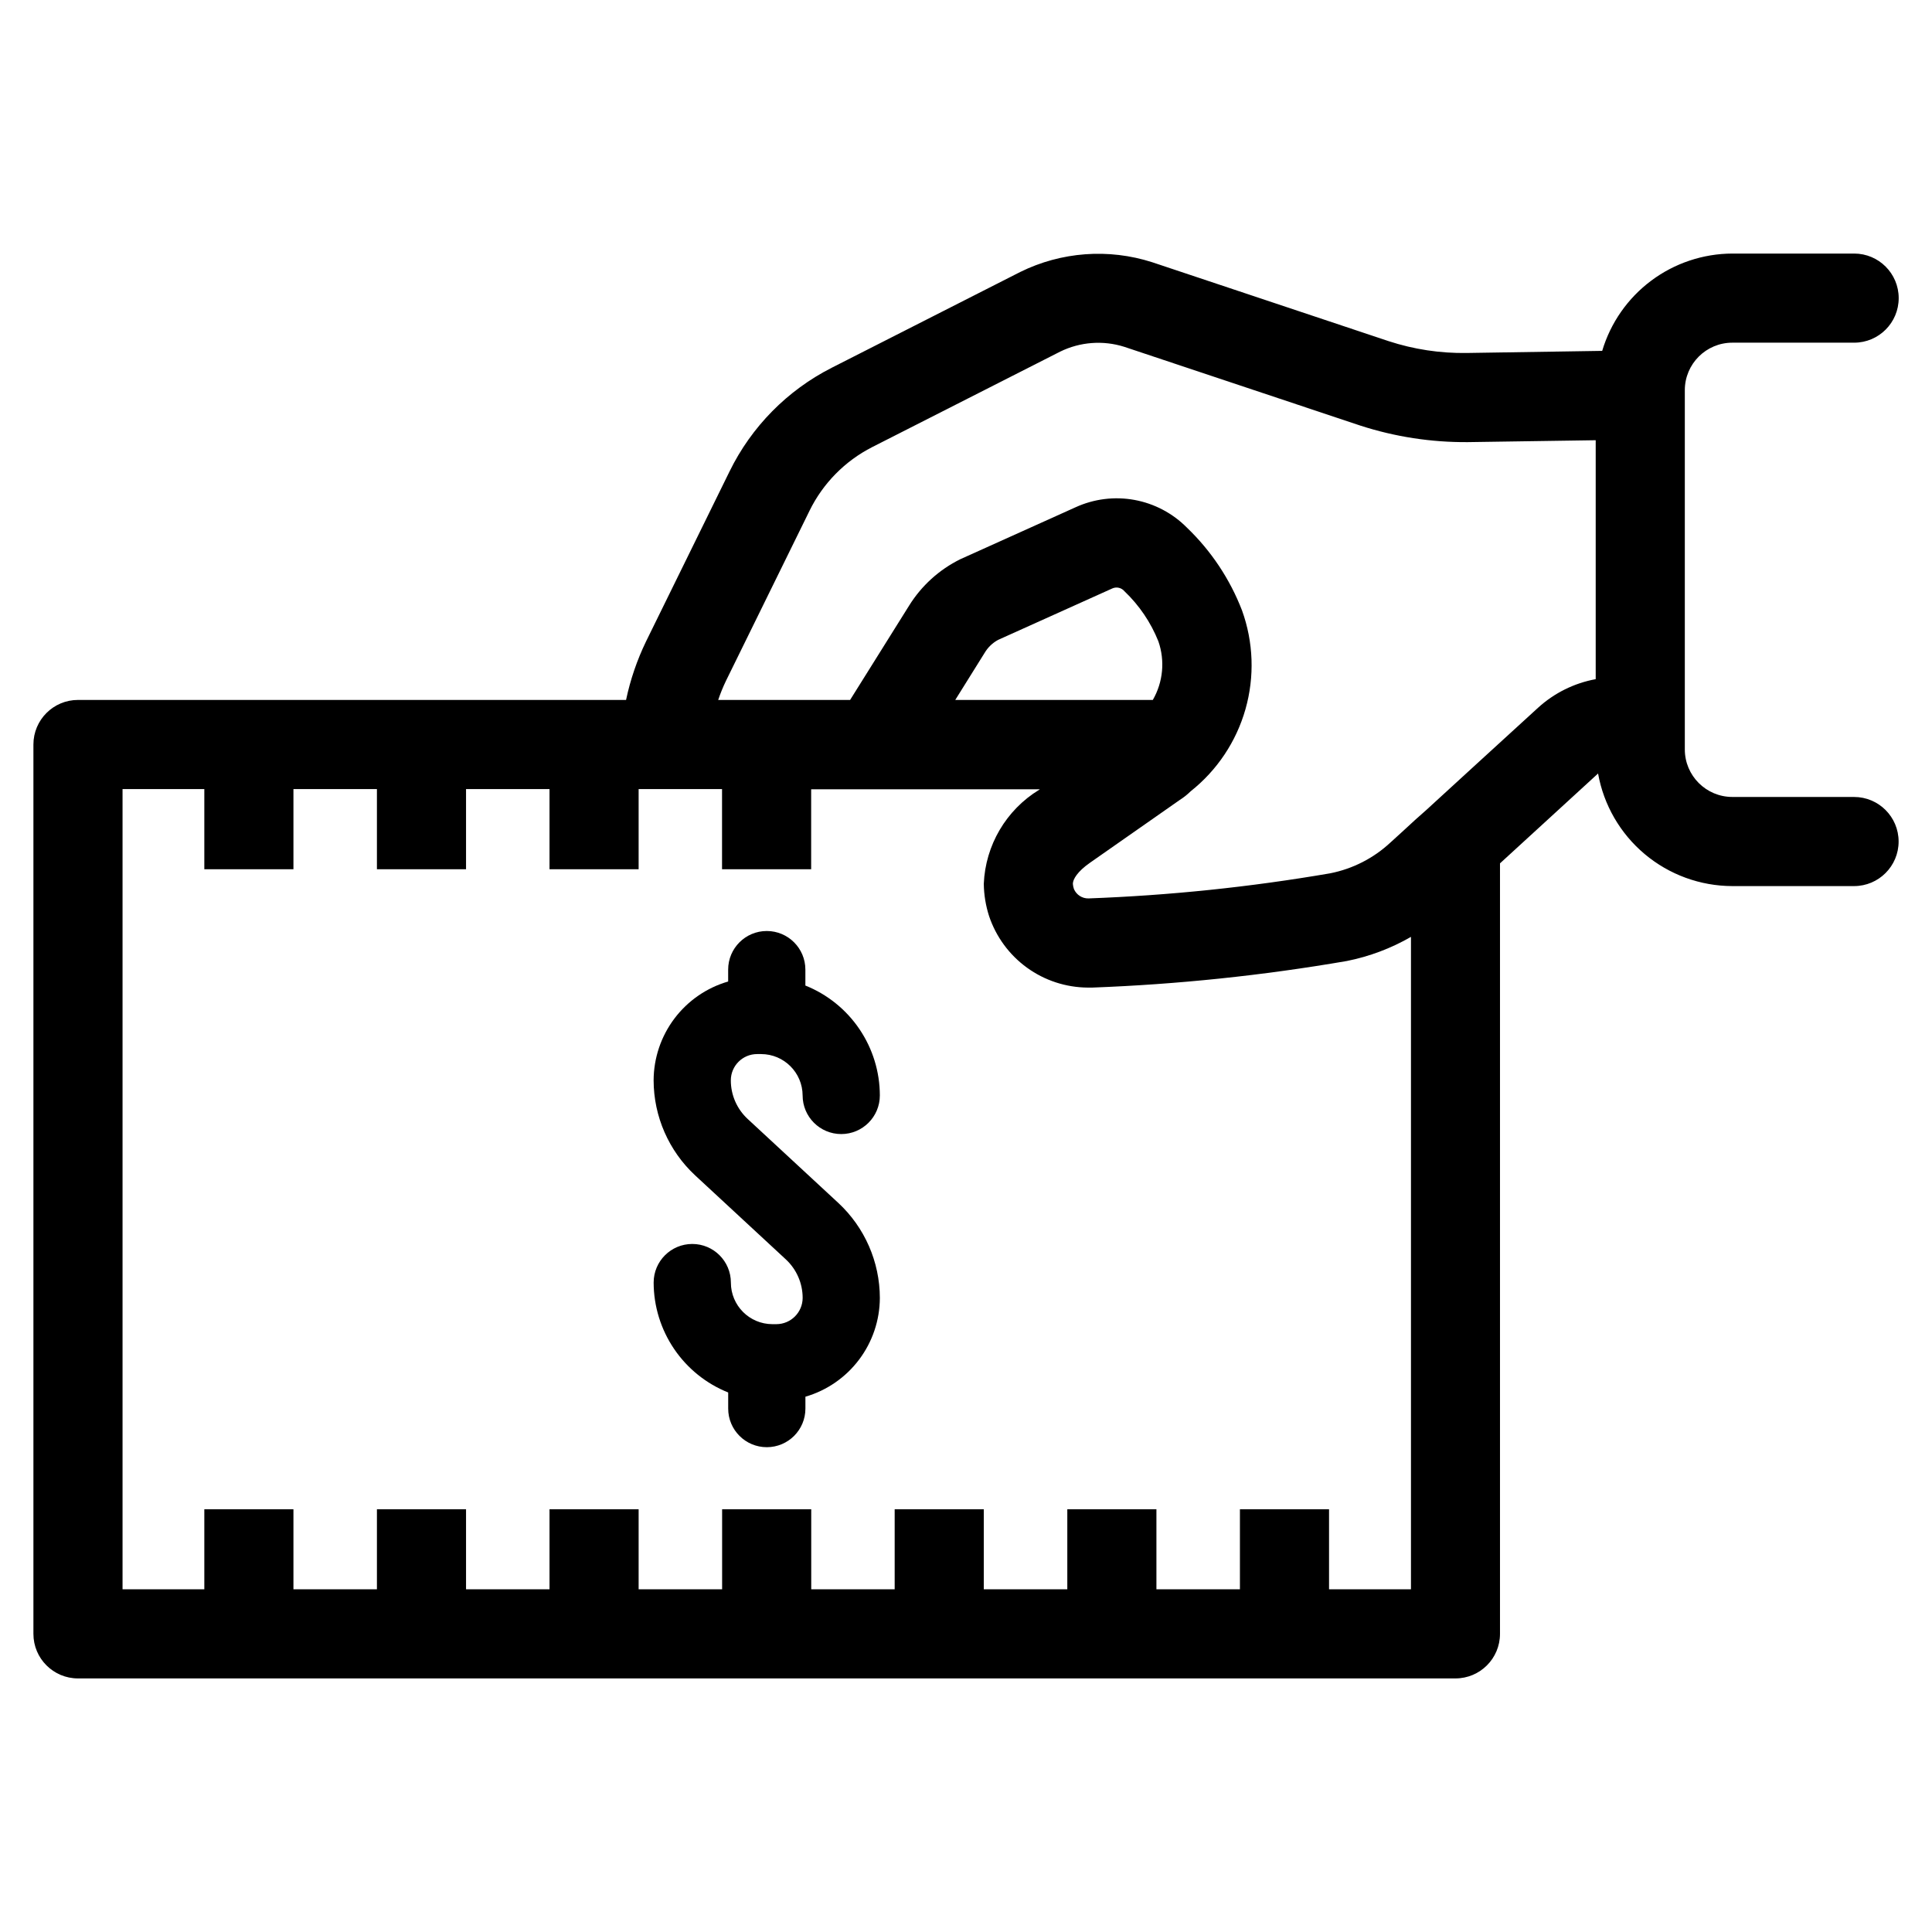<?xml version="1.0" encoding="UTF-8"?>
<!-- Uploaded to: SVG Repo, www.svgrepo.com, Generator: SVG Repo Mixer Tools -->
<svg fill="#000000" width="800px" height="800px" version="1.1" viewBox="144 144 512 512" xmlns="http://www.w3.org/2000/svg">
 <g>
  <path d="m344.65 423.34h1.074c6.047 0.02 10.949 4.914 10.98 10.965 0 5.652 4.582 10.234 10.234 10.234 5.648 0 10.23-4.582 10.23-10.234-0.008-6.269-1.895-12.391-5.41-17.582-3.516-5.191-8.504-9.211-14.324-11.543v-4.223c0-5.648-4.582-10.23-10.234-10.23-5.648 0-10.23 4.582-10.23 10.23v3.152c-5.684 1.645-10.676 5.09-14.238 9.812-3.559 4.727-5.496 10.477-5.516 16.391 0.023 9.562 4.016 18.688 11.023 25.191l24.016 22.246c2.836 2.633 4.453 6.324 4.457 10.195-0.004 3.848-3.121 6.965-6.969 6.973h-1.078c-6.066-0.023-10.973-4.953-10.973-11.02 0-5.652-4.582-10.234-10.234-10.234-5.652 0-10.234 4.582-10.234 10.234 0.012 6.269 1.902 12.395 5.422 17.586s8.508 9.211 14.332 11.539v4.269c0 5.652 4.582 10.23 10.23 10.23 5.652 0 10.234-4.578 10.234-10.23v-3.148c5.672-1.652 10.656-5.094 14.211-9.812 3.559-4.715 5.492-10.457 5.516-16.363-0.02-9.562-4.012-18.688-11.02-25.191l-24.016-22.246c-2.848-2.641-4.465-6.352-4.457-10.234 0.008-3.844 3.129-6.957 6.973-6.957z"/>
  <path d="m635.32 355.2h-32.227c-6.957 0-12.598-5.641-12.598-12.594v-7.086-0.309-0.301-87.504c0-6.957 5.641-12.594 12.598-12.594h32.273c6.523 0 11.809-5.289 11.809-11.809 0-6.519-5.285-11.809-11.809-11.809h-32.273c-7.758 0.027-15.301 2.547-21.512 7.191-6.211 4.644-10.766 11.164-12.984 18.598l-35.914 0.559c-7.031 0.105-14.031-0.957-20.719-3.148l-62.629-20.906c-11.551-3.703-24.086-2.777-34.969 2.59l-49.934 25.371h0.004c-11.781 5.977-21.297 15.629-27.105 27.496l-22.129 45.051c-2.383 4.93-4.16 10.133-5.289 15.492h-145.25c-6.519 0-11.809 5.289-11.809 11.809v235.69c0 6.523 5.289 11.809 11.809 11.809h365.04c6.519 0 11.809-5.285 11.809-11.809v-204.19l9.98-9.141c6.18-5.652 11.996-10.965 16.012-14.672 1.492 8.352 5.871 15.914 12.371 21.367s14.711 8.449 23.195 8.469h32.273c6.523 0 11.809-5.289 11.809-11.809 0-6.523-5.285-11.809-11.809-11.809zm-139.11 209.98v-21.207h-23.617v21.207h-22.129v-21.207h-23.617v21.207h-22.133v-21.207h-23.617v21.207h-22.113v-21.207h-23.617v21.207h-22.125v-21.207h-23.617v21.207h-22.121v-21.207h-23.617v21.207h-22.125v-21.207h-23.617v21.207h-21.672v-212.07h21.672v21.254h23.617v-21.254h22.125v21.254h23.617v-21.254h22.121v21.254h23.617v-21.254h22.105v21.254h23.617v-21.199h60.613l-0.195 0.141h-0.004c-8.738 5.34-14.238 14.684-14.664 24.914 0.039 2.902 0.512 5.781 1.398 8.543 1.84 5.492 5.348 10.273 10.035 13.672 4.691 3.402 10.324 5.246 16.117 5.285h1.195c22.625-0.848 45.168-3.199 67.48-7.047 5.969-1.191 11.707-3.352 16.98-6.391v172.9zm-46.695-235.69h-52.359l7.769-12.453c0.859-1.461 2.102-2.66 3.59-3.465l30.23-13.617c1.125-0.52 2.457-0.219 3.25 0.73 3.914 3.731 6.981 8.254 8.988 13.273 1.789 5.144 1.25 10.812-1.473 15.531zm86.043 16.734-13.648 12.5c-2.023 1.777-3.938 3.481-5.512 4.977-0.723 0.645-1.426 1.289-2.094 1.914l-1.812 1.652h-0.004c-4.465 4.164-10.004 6.992-15.996 8.172-21.176 3.641-42.57 5.863-64.047 6.652-1.664 0.027-3.18-0.953-3.84-2.481-0.156-0.449-0.25-0.918-0.285-1.395 0-1.172 1.188-3.25 4.566-5.598l23.781-16.633c1.035-0.656 1.996-1.422 2.867-2.281 7.008-5.559 12.094-13.176 14.535-21.781 2.441-8.602 2.117-17.758-0.926-26.168-3.195-8.285-8.176-15.766-14.586-21.914-3.769-3.816-8.625-6.383-13.898-7.352-5.277-0.969-10.727-0.293-15.605 1.934l-30.566 13.777c-5.586 2.758-10.285 7.019-13.574 12.312l-15.625 24.977h-34.957c0.586-1.742 1.277-3.445 2.078-5.102l22.121-45.027h-0.004c3.57-7.277 9.402-13.199 16.629-16.879l49.797-25.293c5.293-2.594 11.383-3.051 17.004-1.273l62.551 20.875c9.184 2.973 18.789 4.449 28.441 4.379l33.93-0.504v63.324-0.004c-5.691 1.047-10.977 3.664-15.258 7.559-4.078 3.715-9.887 9.031-16.066 14.684z"/>
 </g>
</svg>